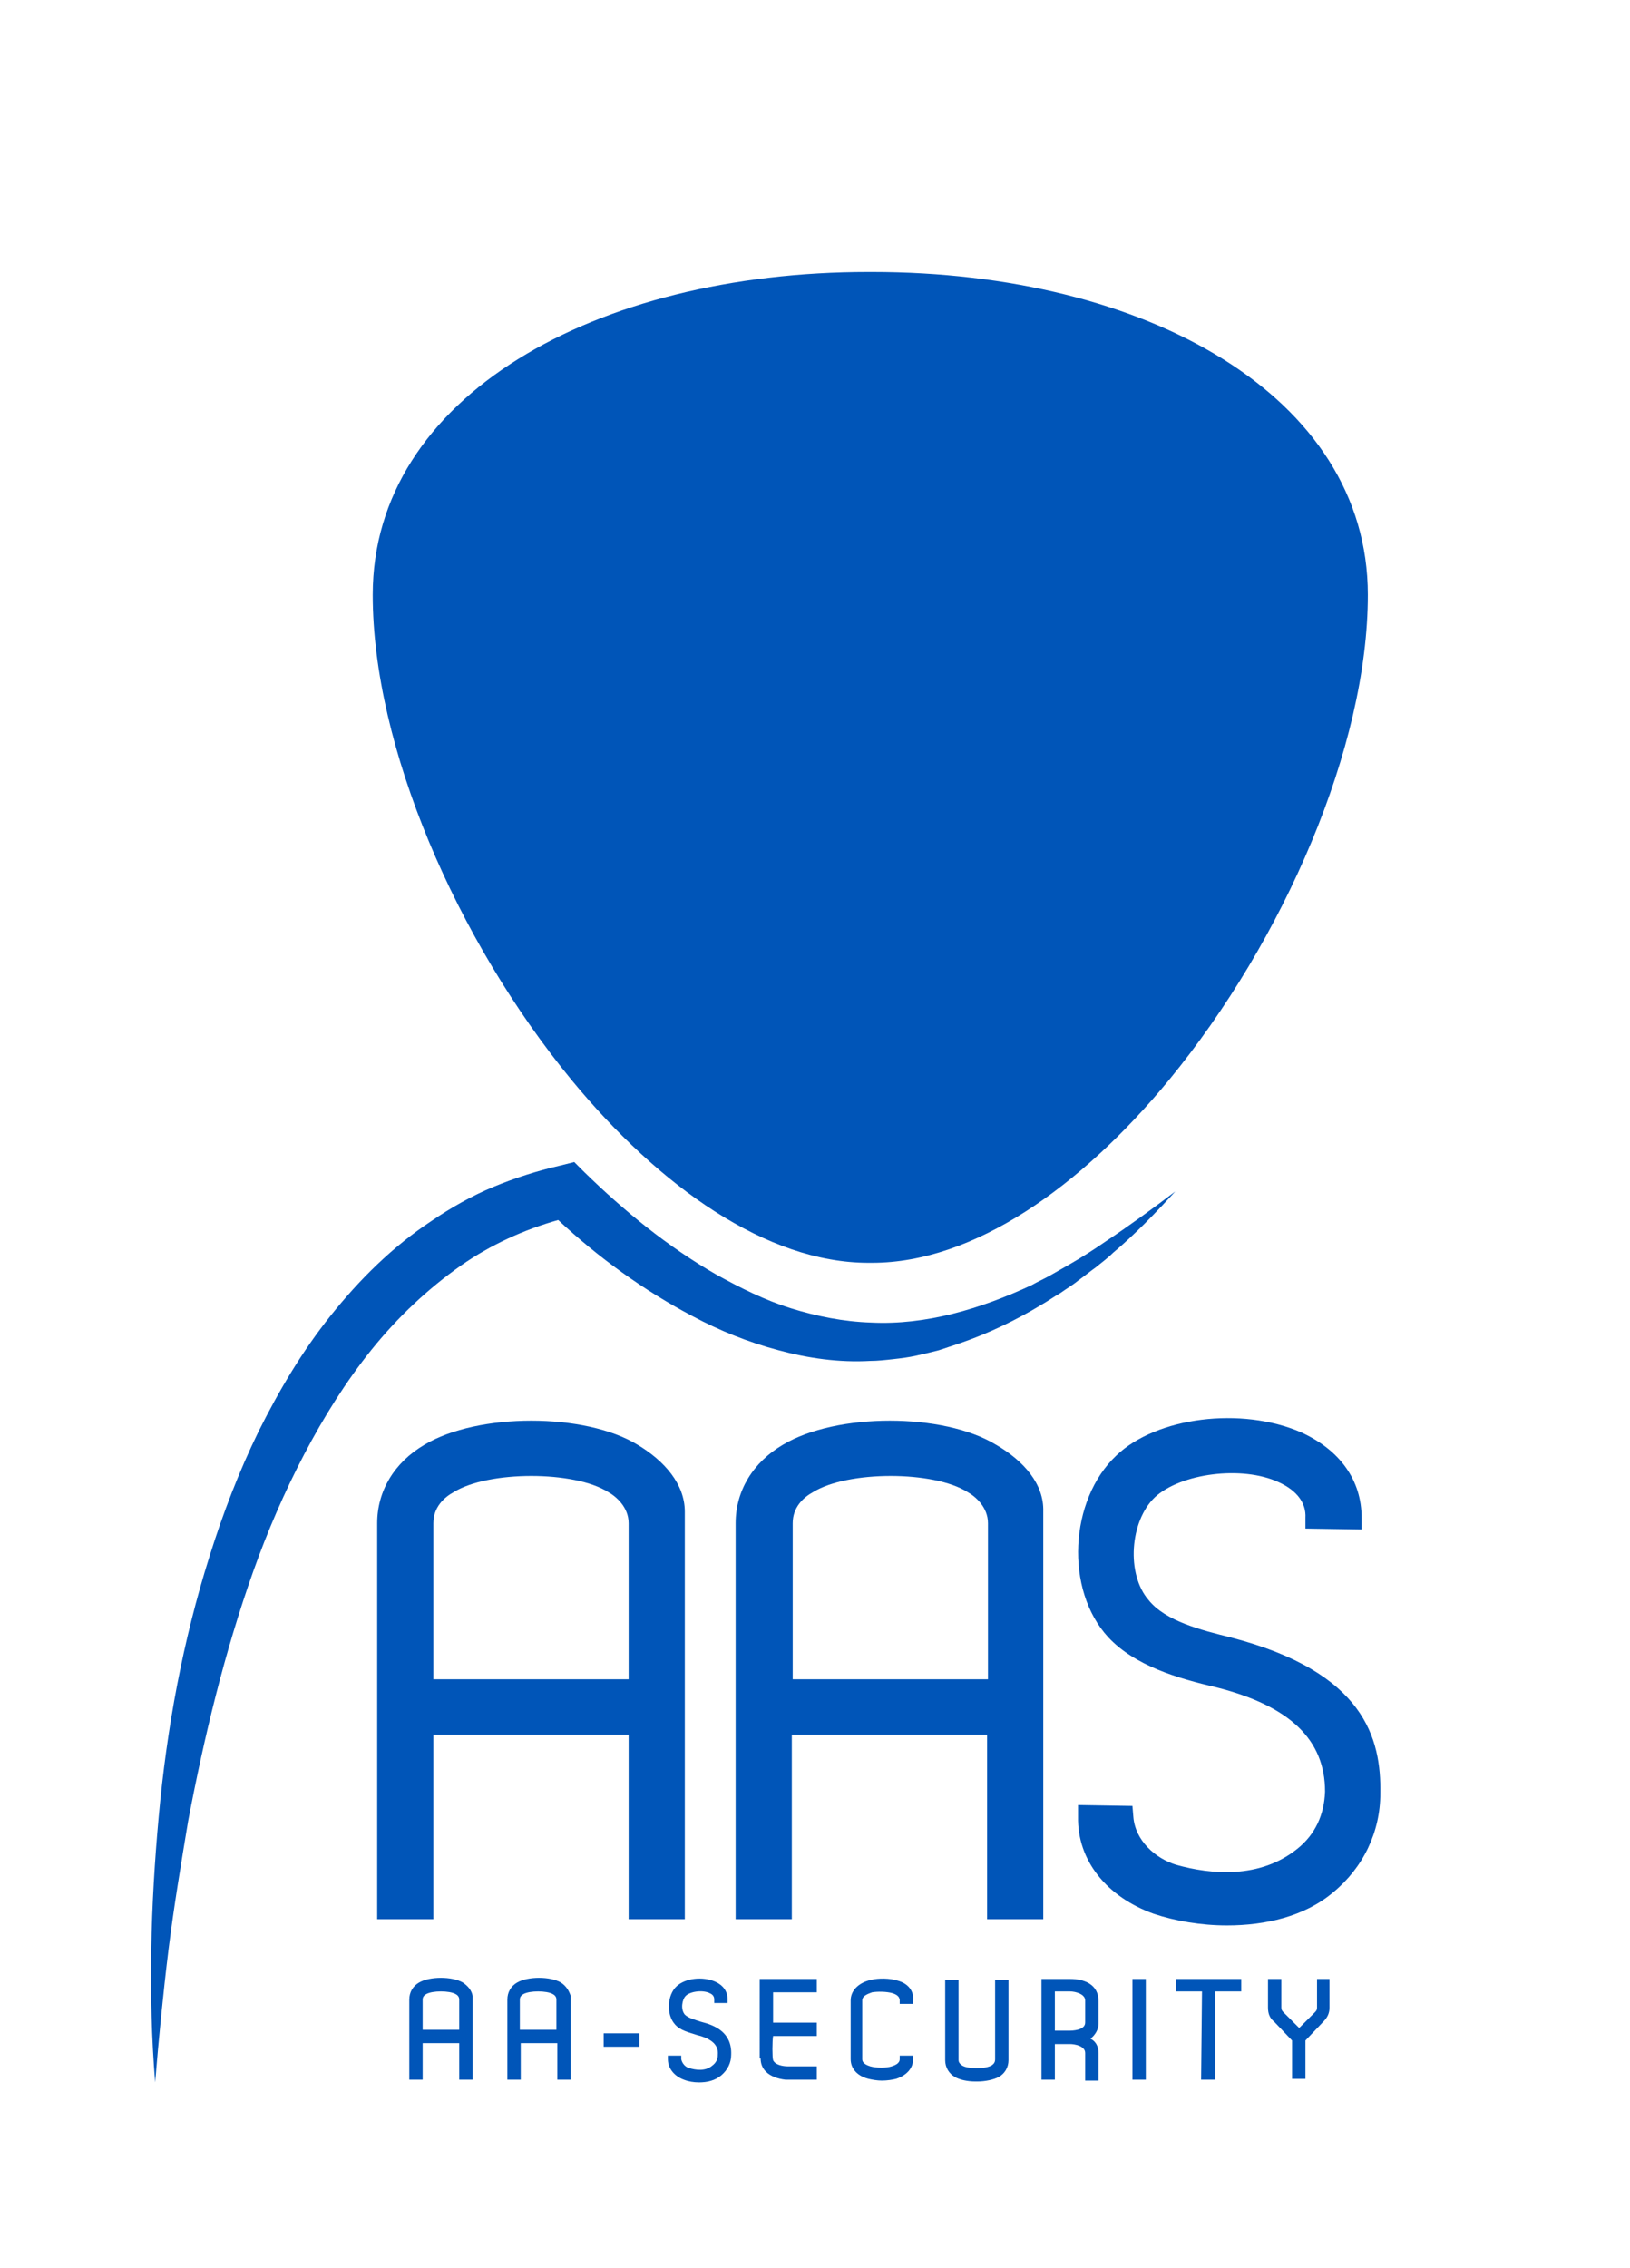 <?xml version="1.0" encoding="utf-8"?>
<!-- Generator: Adobe Illustrator 26.2.0, SVG Export Plug-In . SVG Version: 6.00 Build 0)  -->
<svg version="1.1" id="Laag_1" xmlns="http://www.w3.org/2000/svg" xmlns:xlink="http://www.w3.org/1999/xlink" x="0px" y="0px"
	 viewBox="0 0 182.8 254.3" style="enable-background:new 0 0 182.8 254.3;" xml:space="preserve">
<style type="text/css">
	.st0{fill:#0055B8;}
</style>
<g>
	<path class="st0" d="M71.5,162c-5.9-3.6-17.9-3.6-23.9,0c-3.4,2-5.3,5.2-5.3,8.8v44.4h6.3v-20.7h21.9v20.7h6.3v-45.7
		C76.8,166.4,74.5,163.8,71.5,162z M70.5,170.8v17.5H48.6v-17.5c0-1.8,1.2-2.9,2.3-3.5c3.9-2.4,13.5-2.4,17.3,0
		C69.1,167.8,70.5,169,70.5,170.8z"/>
	<path class="st0" d="M138,183.6c-3.2-0.8-7.3-1.8-9.2-4.2c-2.5-2.9-2.1-8.8,0.7-11.5c2.9-2.7,9.8-3.6,13.9-1.7c2,0.9,3.1,2.3,3,4
		l0,1.2l6.3,0.1l0-1.3c0-4.2-2.4-7.6-6.8-9.6c-6.7-2.9-16.2-1.7-20.7,2.6c-5.3,5-5.8,15.1-0.9,20.4c3,3.2,7.8,4.6,12.1,5.6
		c8.3,2.1,12.2,5.9,12.2,11.7c-0.1,2.6-1.1,4.8-3.1,6.4c-4.2,3.4-9.7,2.9-13.6,1.8c-2.3-0.7-4.6-2.7-4.8-5.4l-0.1-1.2l-6.1-0.1
		l0,1.3c-0.1,4.9,3.2,9,8.5,10.9c2.4,0.8,5.3,1.3,8.2,1.3c4.3,0,8.7-1,11.9-3.7c3.4-2.8,5.3-6.8,5.3-11.1
		C154.9,195,153.1,187.5,138,183.6z"/>
	<path class="st0" d="M111.7,162c-5.9-3.6-17.9-3.6-23.9,0c-3.4,2-5.3,5.2-5.3,8.8v44.4h6.3v-20.7h21.9v20.7h6.3v-45.7
		C117.1,166.4,114.8,163.8,111.7,162z M110.8,170.8v17.5H88.9v-17.5c0-1.8,1.2-2.9,2.3-3.5c3.9-2.4,13.5-2.4,17.3,0
		C109.4,167.8,110.8,169,110.8,170.8z"/>
</g>
<g>
	<path class="st0" d="M97.4,141.6c0.1,0,0.2,0,0.2,0c0.1,0,0.2,0,0.2,0c11.4,0,23.4-8.5,33.3-20.5c12.9-15.7,22.3-37.4,22.3-54.4
		c0-22.3-24.9-36.2-55.6-36.2c-0.1,0-0.2,0-0.2,0c-0.1,0-0.2,0-0.2,0c-30.7,0-55.6,14-55.6,36.2c0,17,9.4,38.7,22.3,54.4
		C74,133.1,86,141.6,97.4,141.6z"/>
	<path class="st0" d="M124,139.2c-1.3,0.9-2.7,1.8-4.1,2.6c-0.7,0.4-1.4,0.8-2.1,1.2c-0.7,0.4-1.4,0.7-2.1,1.1
		c-5.8,2.7-11.9,4.5-18,4.2c-3.1-0.1-6.1-0.7-9-1.6c-2.9-0.9-5.7-2.3-8.4-3.8c-5.4-3.1-10.3-7.1-14.8-11.5l-1.1-1.1l-1.6,0.4
		c-2.6,0.6-5.1,1.4-7.5,2.4c-2.4,1-4.7,2.3-6.9,3.8c-4.4,2.9-8.1,6.6-11.3,10.6c-3.2,4-5.8,8.4-8.1,13c-2.2,4.5-4,9.2-5.5,14
		c-3,9.5-4.8,19.3-5.7,29.2c-0.9,9.8-1.2,20-0.4,29.8c0.4-4.9,0.9-10,1.5-14.9c0.6-4.8,1.4-9.6,2.2-14.4c1.8-9.5,4.1-19,7.3-28
		c1.6-4.5,3.5-8.9,5.7-13.1c2.2-4.2,4.7-8.2,7.6-11.8c2.9-3.6,6.3-6.8,10-9.4c3.3-2.3,7-4,10.9-5.1c4.5,4.2,9.6,7.9,15.1,10.8
		c3,1.6,6.2,2.9,9.6,3.8c3.3,0.9,6.8,1.4,10.3,1.2c0.8,0,1.7-0.1,2.6-0.2c0.9-0.1,1.7-0.2,2.6-0.4l1.3-0.3c0.4-0.1,0.8-0.2,1.2-0.3
		l1.2-0.4l0.6-0.2l0.6-0.2c3.2-1.1,6.3-2.6,9.1-4.3c0.7-0.4,1.4-0.9,2.1-1.3c0.7-0.5,1.4-0.9,2-1.4c0.7-0.5,1.3-1,2-1.5
		c0.6-0.5,1.3-1,1.9-1.6c2.5-2.1,4.8-4.5,7-6.9C129.3,135.5,126.7,137.4,124,139.2z"/>
</g>
<g>
	<path class="st0" d="M51.9,222.3c-1.2-0.7-3.7-0.7-4.9,0c-0.7,0.4-1.1,1.1-1.1,1.9v9h1.5v-4.1h4.1v4.1h1.5v-9.4h0
		C52.9,223.2,52.5,222.7,51.9,222.3z M47.4,224.2c0-0.3,0.2-0.5,0.4-0.6c0.7-0.4,2.6-0.4,3.3,0c0.2,0.1,0.4,0.3,0.4,0.6v3.4h-4.1
		V224.2z"/>
	<path class="st0" d="M62.9,222.3c-1.2-0.7-3.7-0.7-4.9,0c-0.7,0.4-1.1,1.1-1.1,1.9v9h1.5v-4.1h4.1v4.1H64v-9.4h0
		C63.8,223.2,63.5,222.7,62.9,222.3z M58.3,224.2c0-0.3,0.2-0.5,0.4-0.6c0.7-0.4,2.6-0.4,3.3,0c0.2,0.1,0.4,0.3,0.4,0.6v3.4h-4.1
		V224.2z"/>
	<rect x="67.7" y="228" class="st0" width="4" height="1.5"/>
	<path class="st0" d="M78.6,226.7c-0.6-0.2-1.4-0.4-1.8-0.8c-0.5-0.6-0.3-1.7,0.1-2.1c0.5-0.5,1.9-0.7,2.7-0.3
		c0.5,0.2,0.5,0.6,0.5,0.7l0,0.4l1.5,0l0-0.4c0-0.9-0.5-1.6-1.4-2c-1.4-0.6-3.3-0.4-4.3,0.5c-1.1,1-1.2,3.2-0.2,4.3
		c0.6,0.7,1.6,0.9,2.5,1.2c1.6,0.4,2.4,1.1,2.3,2.2c0,0.5-0.2,0.9-0.6,1.2c-0.8,0.7-1.9,0.5-2.6,0.3c-0.4-0.1-0.8-0.5-0.9-1l0-0.4
		l-1.5,0l0,0.4c0,1,0.7,1.9,1.8,2.3c0.5,0.2,1.1,0.3,1.7,0.3c0.9,0,1.8-0.2,2.5-0.8c0.7-0.6,1.1-1.4,1.1-2.3
		C82.1,227.9,80.2,227.1,78.6,226.7z"/>
	<path class="st0" d="M85.3,230.8c0,0.6,0.2,1.1,0.6,1.5c0.5,0.5,1.3,0.8,2.2,0.9l3.5,0v-1.5h-3.2c-0.7,0-1.5-0.2-1.7-0.7
		c-0.1-0.3-0.1-2.1,0-2.7l4.9,0v-1.5h-4.9v-3.4h4.9v-1.5h-6.4V230.8z"/>
	<path class="st0" d="M100.7,222.1c-0.9-0.3-2.2-0.3-3-0.1c-1.4,0.3-2.3,1.2-2.3,2.3v6.6c0,1.1,0.8,1.9,2,2.2c0.4,0.1,1,0.2,1.5,0.2
		c0.6,0,1.2-0.1,1.6-0.2c1.2-0.4,1.9-1.2,1.9-2.2v-0.4l-1.5,0v0.4c0,0.5-0.6,0.7-0.9,0.8c-0.6,0.2-1.7,0.2-2.4,0
		c-0.3-0.1-0.9-0.3-0.9-0.8v-6.6c0-0.6,0.9-0.8,1.1-0.9c0.6-0.1,1.6-0.1,2.3,0.1c0.3,0.1,0.8,0.3,0.8,0.8v0.4h1.5v-0.4
		C102.5,223.2,101.8,222.4,100.7,222.1z"/>
	<path class="st0" d="M111.6,230.9c0,0.3-0.1,0.5-0.4,0.7c-0.2,0.1-0.6,0.3-1.6,0.3h-0.2c-0.6,0-1.2-0.1-1.5-0.3
		c-0.3-0.2-0.4-0.4-0.4-0.6v-9H106v9c0,0.8,0.4,1.5,1.1,1.9c0.5,0.3,1.4,0.5,2.3,0.5c0,0,0.1,0,0.1,0h0.1c0.9,0,1.8-0.2,2.4-0.5
		c0.7-0.4,1.1-1.1,1.1-1.9v-9h-1.5V230.9z"/>
	<path class="st0" d="M120,221.9h-3.2v11.3h1.5v-4h1.7c0.5,0,1.7,0.2,1.7,1v3.1h1.5v-3.1c0-0.7-0.3-1.3-0.9-1.6
		c0.5-0.4,0.9-1,0.9-1.7v-2.5C123.2,222.5,121.6,221.9,120,221.9z M118.3,223.3h1.7c0.6,0,1.7,0.3,1.7,1v2.5c0,0.9-1.6,0.9-1.7,0.9
		h-1.7V223.3z"/>
	<rect x="127" y="221.9" class="st0" width="1.5" height="11.3"/>
	<polygon class="st0" points="131.9,223.3 134.8,223.3 134.7,233.2 136.3,233.2 136.3,223.3 139.2,223.3 139.2,221.9 131.9,221.9 	
		"/>
	<path class="st0" d="M147.7,221.9v3.2c0,0.3-0.1,0.4-0.3,0.6l-1.7,1.7l-1.7-1.7c-0.2-0.2-0.3-0.3-0.3-0.6v-3.2h-1.5v3.2
		c0,0.7,0.2,1.2,0.7,1.6l2,2.1v4.3h1.5v-4.3l2-2.1c0.5-0.5,0.7-1,0.7-1.6v-3.2H147.7z"/>
</g>
</svg>
